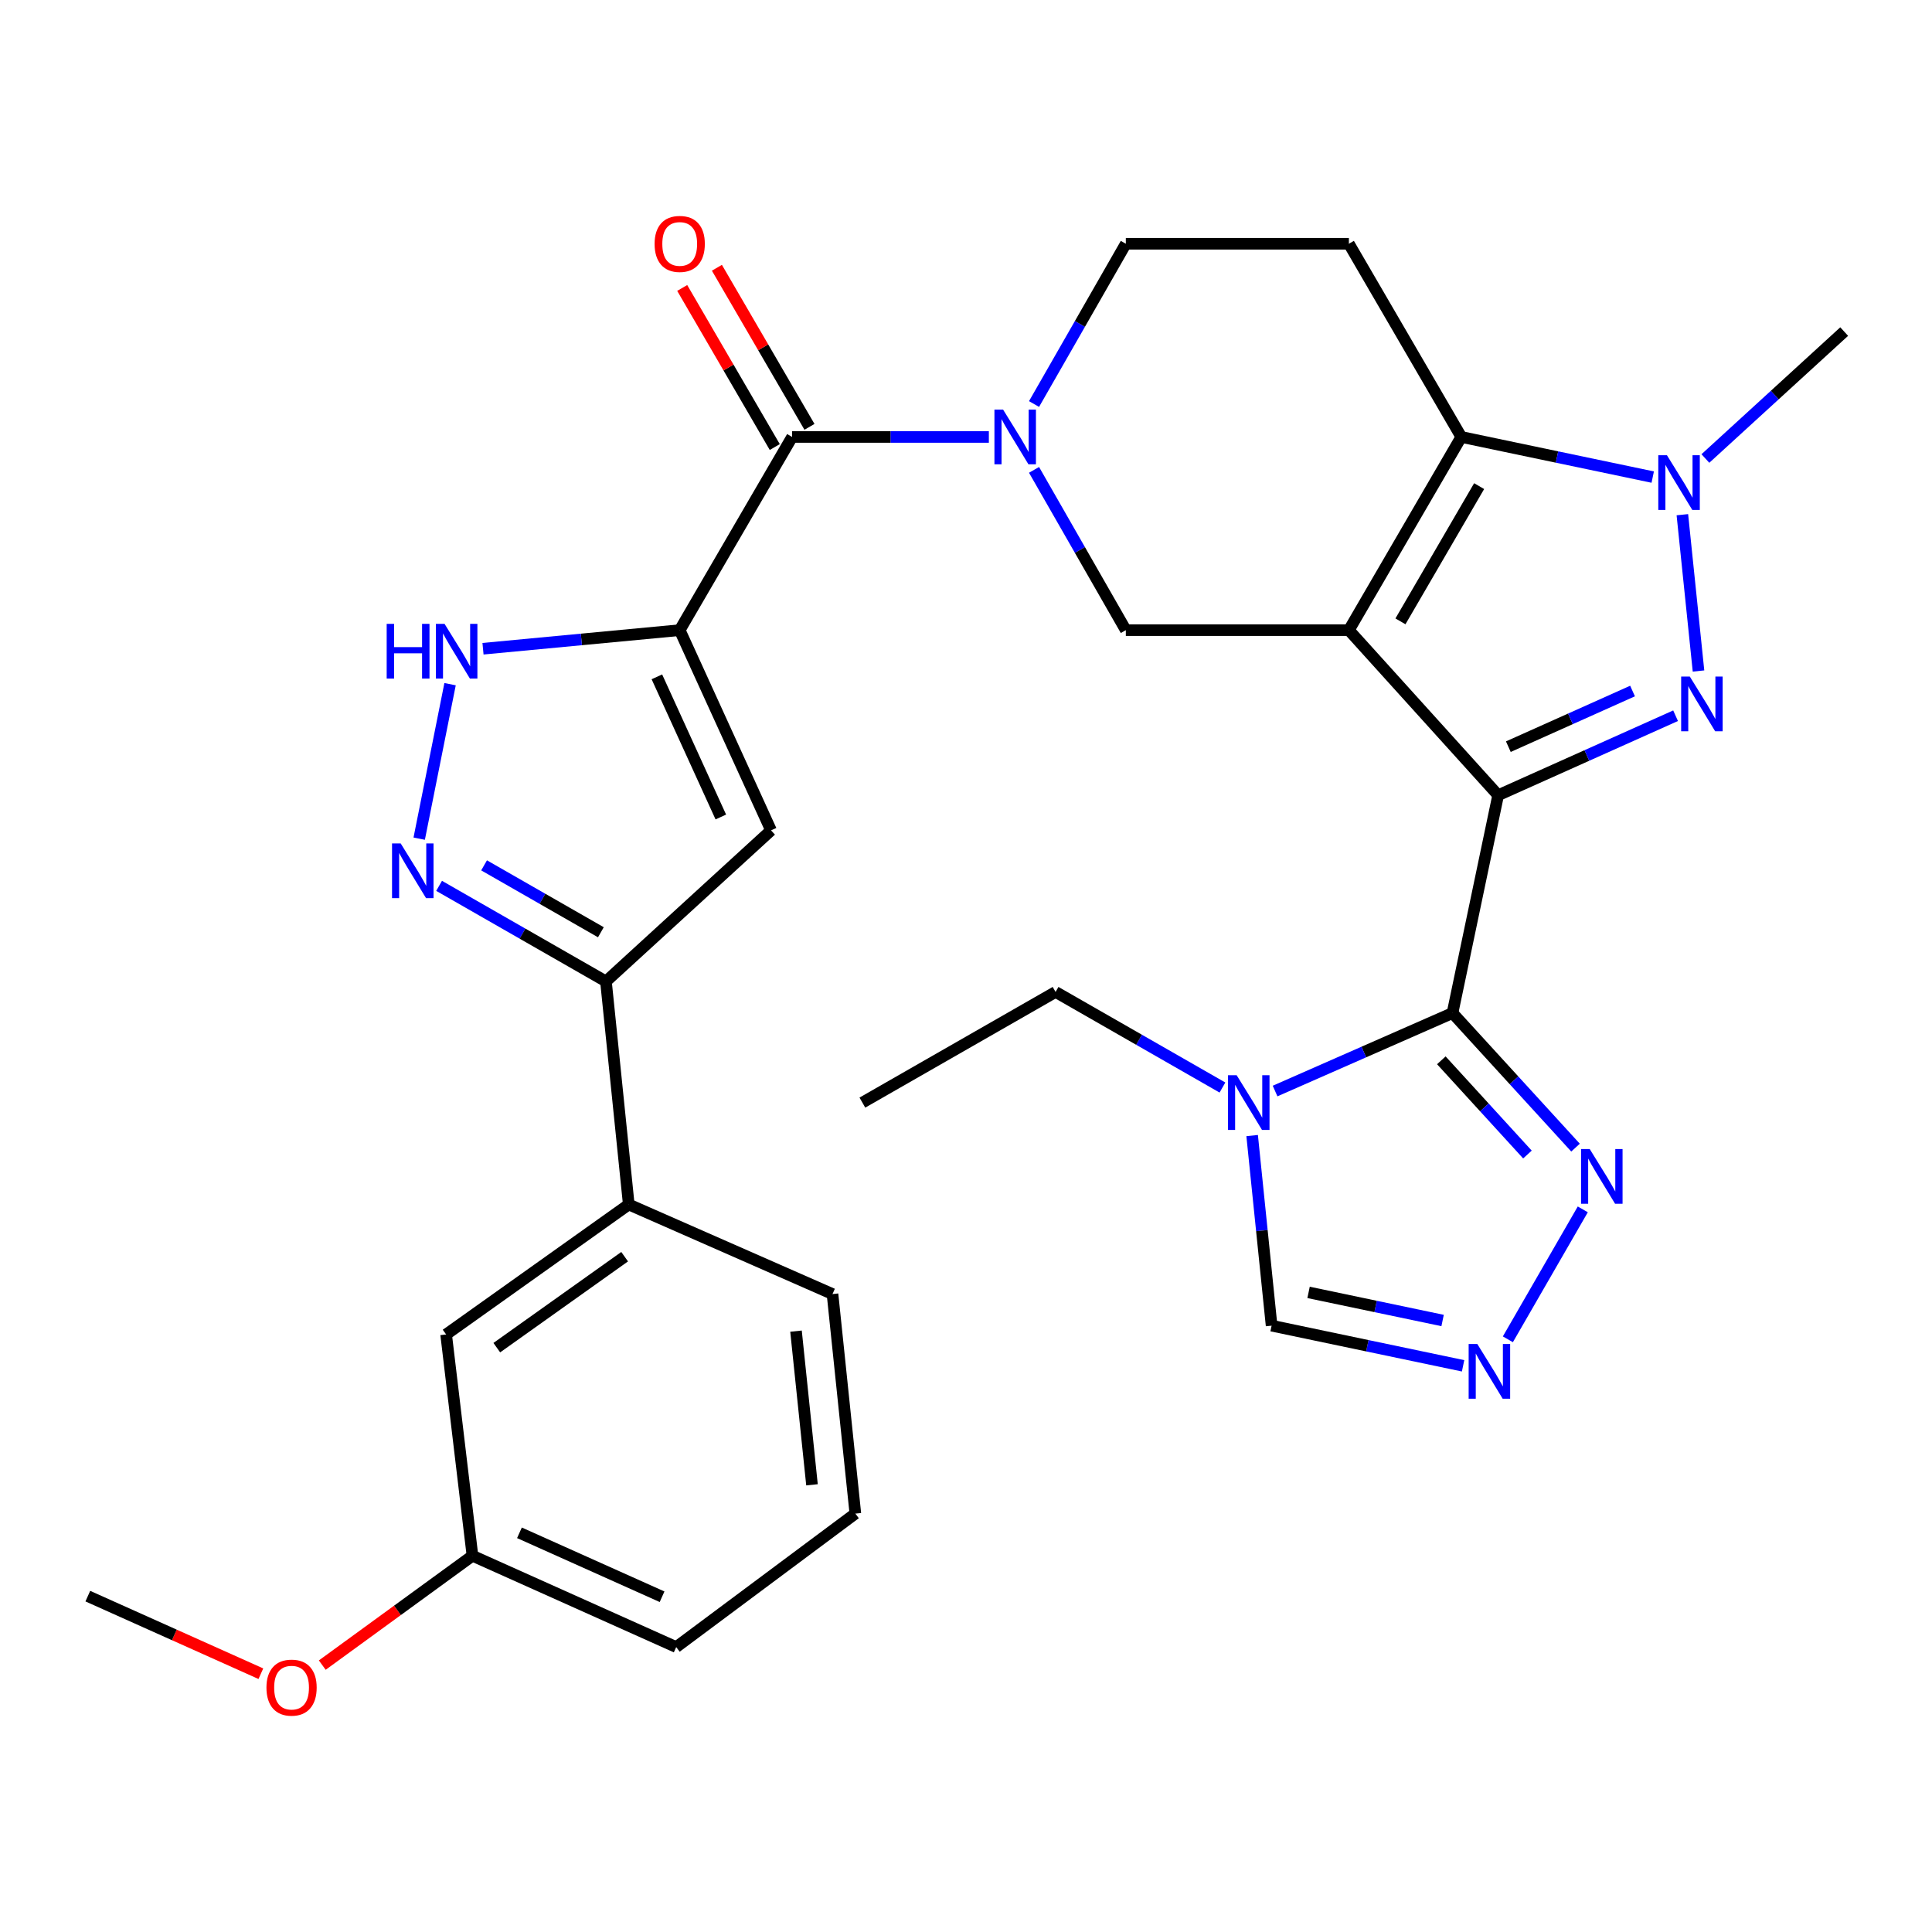 <?xml version='1.0' encoding='iso-8859-1'?>
<svg version='1.1' baseProfile='full'
              xmlns='http://www.w3.org/2000/svg'
                      xmlns:rdkit='http://www.rdkit.org/xml'
                      xmlns:xlink='http://www.w3.org/1999/xlink'
                  xml:space='preserve'
width='1000px' height='1000px' viewBox='0 0 1000 1000'>
<!-- END OF HEADER -->
<rect style='opacity:1.0;fill:#FFFFFF;stroke:none' width='1000' height='1000' x='0' y='0'> </rect>
<path class='bond-0' d='M 775.436,411.613 L 698.181,326.162' style='fill:none;fill-rule:evenodd;stroke:#000000;stroke-width:6px;stroke-linecap:butt;stroke-linejoin:miter;stroke-opacity:1' />
<path class='bond-1' d='M 775.436,411.613 L 821.355,391.036' style='fill:none;fill-rule:evenodd;stroke:#000000;stroke-width:6px;stroke-linecap:butt;stroke-linejoin:miter;stroke-opacity:1' />
<path class='bond-1' d='M 821.355,391.036 L 867.275,370.458' style='fill:none;fill-rule:evenodd;stroke:#0000FF;stroke-width:6px;stroke-linecap:butt;stroke-linejoin:miter;stroke-opacity:1' />
<path class='bond-1' d='M 780.714,386.477 L 812.858,372.073' style='fill:none;fill-rule:evenodd;stroke:#000000;stroke-width:6px;stroke-linecap:butt;stroke-linejoin:miter;stroke-opacity:1' />
<path class='bond-1' d='M 812.858,372.073 L 845.001,357.669' style='fill:none;fill-rule:evenodd;stroke:#0000FF;stroke-width:6px;stroke-linecap:butt;stroke-linejoin:miter;stroke-opacity:1' />
<path class='bond-2' d='M 775.436,411.613 L 751.816,524.343' style='fill:none;fill-rule:evenodd;stroke:#000000;stroke-width:6px;stroke-linecap:butt;stroke-linejoin:miter;stroke-opacity:1' />
<path class='bond-3' d='M 698.181,326.162 L 756.364,226.165' style='fill:none;fill-rule:evenodd;stroke:#000000;stroke-width:6px;stroke-linecap:butt;stroke-linejoin:miter;stroke-opacity:1' />
<path class='bond-3' d='M 724.869,321.613 L 765.598,251.615' style='fill:none;fill-rule:evenodd;stroke:#000000;stroke-width:6px;stroke-linecap:butt;stroke-linejoin:miter;stroke-opacity:1' />
<path class='bond-4' d='M 698.181,326.162 L 582.726,326.162' style='fill:none;fill-rule:evenodd;stroke:#000000;stroke-width:6px;stroke-linecap:butt;stroke-linejoin:miter;stroke-opacity:1' />
<path class='bond-5' d='M 879.144,347.312 L 870.787,266.407' style='fill:none;fill-rule:evenodd;stroke:#0000FF;stroke-width:6px;stroke-linecap:butt;stroke-linejoin:miter;stroke-opacity:1' />
<path class='bond-6' d='M 751.816,524.343 L 705.897,544.53' style='fill:none;fill-rule:evenodd;stroke:#000000;stroke-width:6px;stroke-linecap:butt;stroke-linejoin:miter;stroke-opacity:1' />
<path class='bond-6' d='M 705.897,544.53 L 659.979,564.717' style='fill:none;fill-rule:evenodd;stroke:#0000FF;stroke-width:6px;stroke-linecap:butt;stroke-linejoin:miter;stroke-opacity:1' />
<path class='bond-7' d='M 751.816,524.343 L 783.653,559.176' style='fill:none;fill-rule:evenodd;stroke:#000000;stroke-width:6px;stroke-linecap:butt;stroke-linejoin:miter;stroke-opacity:1' />
<path class='bond-7' d='M 783.653,559.176 L 815.49,594.01' style='fill:none;fill-rule:evenodd;stroke:#0000FF;stroke-width:6px;stroke-linecap:butt;stroke-linejoin:miter;stroke-opacity:1' />
<path class='bond-7' d='M 746.029,548.812 L 768.315,573.195' style='fill:none;fill-rule:evenodd;stroke:#000000;stroke-width:6px;stroke-linecap:butt;stroke-linejoin:miter;stroke-opacity:1' />
<path class='bond-7' d='M 768.315,573.195 L 790.6,597.579' style='fill:none;fill-rule:evenodd;stroke:#0000FF;stroke-width:6px;stroke-linecap:butt;stroke-linejoin:miter;stroke-opacity:1' />
<path class='bond-8' d='M 351.817,326.162 L 410.001,226.165' style='fill:none;fill-rule:evenodd;stroke:#000000;stroke-width:6px;stroke-linecap:butt;stroke-linejoin:miter;stroke-opacity:1' />
<path class='bond-9' d='M 351.817,326.162 L 399.091,429.795' style='fill:none;fill-rule:evenodd;stroke:#000000;stroke-width:6px;stroke-linecap:butt;stroke-linejoin:miter;stroke-opacity:1' />
<path class='bond-9' d='M 340.003,350.331 L 373.095,422.874' style='fill:none;fill-rule:evenodd;stroke:#000000;stroke-width:6px;stroke-linecap:butt;stroke-linejoin:miter;stroke-opacity:1' />
<path class='bond-10' d='M 351.817,326.162 L 300.91,330.972' style='fill:none;fill-rule:evenodd;stroke:#000000;stroke-width:6px;stroke-linecap:butt;stroke-linejoin:miter;stroke-opacity:1' />
<path class='bond-10' d='M 300.91,330.972 L 250.002,335.783' style='fill:none;fill-rule:evenodd;stroke:#0000FF;stroke-width:6px;stroke-linecap:butt;stroke-linejoin:miter;stroke-opacity:1' />
<path class='bond-11' d='M 756.364,226.165 L 698.181,126.169' style='fill:none;fill-rule:evenodd;stroke:#000000;stroke-width:6px;stroke-linecap:butt;stroke-linejoin:miter;stroke-opacity:1' />
<path class='bond-12' d='M 756.364,226.165 L 805.908,236.553' style='fill:none;fill-rule:evenodd;stroke:#000000;stroke-width:6px;stroke-linecap:butt;stroke-linejoin:miter;stroke-opacity:1' />
<path class='bond-12' d='M 805.908,236.553 L 855.452,246.941' style='fill:none;fill-rule:evenodd;stroke:#0000FF;stroke-width:6px;stroke-linecap:butt;stroke-linejoin:miter;stroke-opacity:1' />
<path class='bond-13' d='M 882.707,237.325 L 918.626,204.472' style='fill:none;fill-rule:evenodd;stroke:#0000FF;stroke-width:6px;stroke-linecap:butt;stroke-linejoin:miter;stroke-opacity:1' />
<path class='bond-13' d='M 918.626,204.472 L 954.545,171.619' style='fill:none;fill-rule:evenodd;stroke:#000000;stroke-width:6px;stroke-linecap:butt;stroke-linejoin:miter;stroke-opacity:1' />
<path class='bond-14' d='M 535.215,243.206 L 558.971,284.684' style='fill:none;fill-rule:evenodd;stroke:#0000FF;stroke-width:6px;stroke-linecap:butt;stroke-linejoin:miter;stroke-opacity:1' />
<path class='bond-14' d='M 558.971,284.684 L 582.726,326.162' style='fill:none;fill-rule:evenodd;stroke:#000000;stroke-width:6px;stroke-linecap:butt;stroke-linejoin:miter;stroke-opacity:1' />
<path class='bond-15' d='M 511.829,226.165 L 460.915,226.165' style='fill:none;fill-rule:evenodd;stroke:#0000FF;stroke-width:6px;stroke-linecap:butt;stroke-linejoin:miter;stroke-opacity:1' />
<path class='bond-15' d='M 460.915,226.165 L 410.001,226.165' style='fill:none;fill-rule:evenodd;stroke:#000000;stroke-width:6px;stroke-linecap:butt;stroke-linejoin:miter;stroke-opacity:1' />
<path class='bond-16' d='M 535.215,209.124 L 558.971,167.647' style='fill:none;fill-rule:evenodd;stroke:#0000FF;stroke-width:6px;stroke-linecap:butt;stroke-linejoin:miter;stroke-opacity:1' />
<path class='bond-16' d='M 558.971,167.647 L 582.726,126.169' style='fill:none;fill-rule:evenodd;stroke:#000000;stroke-width:6px;stroke-linecap:butt;stroke-linejoin:miter;stroke-opacity:1' />
<path class='bond-17' d='M 418.981,220.94 L 395.025,179.768' style='fill:none;fill-rule:evenodd;stroke:#000000;stroke-width:6px;stroke-linecap:butt;stroke-linejoin:miter;stroke-opacity:1' />
<path class='bond-17' d='M 395.025,179.768 L 371.069,138.596' style='fill:none;fill-rule:evenodd;stroke:#FF0000;stroke-width:6px;stroke-linecap:butt;stroke-linejoin:miter;stroke-opacity:1' />
<path class='bond-17' d='M 401.02,231.391 L 377.064,190.218' style='fill:none;fill-rule:evenodd;stroke:#000000;stroke-width:6px;stroke-linecap:butt;stroke-linejoin:miter;stroke-opacity:1' />
<path class='bond-17' d='M 377.064,190.218 L 353.108,149.046' style='fill:none;fill-rule:evenodd;stroke:#FF0000;stroke-width:6px;stroke-linecap:butt;stroke-linejoin:miter;stroke-opacity:1' />
<path class='bond-18' d='M 399.091,429.795 L 313.64,507.985' style='fill:none;fill-rule:evenodd;stroke:#000000;stroke-width:6px;stroke-linecap:butt;stroke-linejoin:miter;stroke-opacity:1' />
<path class='bond-19' d='M 648.106,587.767 L 653.143,636.963' style='fill:none;fill-rule:evenodd;stroke:#0000FF;stroke-width:6px;stroke-linecap:butt;stroke-linejoin:miter;stroke-opacity:1' />
<path class='bond-19' d='M 653.143,636.963 L 658.18,686.16' style='fill:none;fill-rule:evenodd;stroke:#000000;stroke-width:6px;stroke-linecap:butt;stroke-linejoin:miter;stroke-opacity:1' />
<path class='bond-20' d='M 632.738,562.904 L 589.55,538.169' style='fill:none;fill-rule:evenodd;stroke:#0000FF;stroke-width:6px;stroke-linecap:butt;stroke-linejoin:miter;stroke-opacity:1' />
<path class='bond-20' d='M 589.55,538.169 L 546.362,513.434' style='fill:none;fill-rule:evenodd;stroke:#000000;stroke-width:6px;stroke-linecap:butt;stroke-linejoin:miter;stroke-opacity:1' />
<path class='bond-21' d='M 232.954,354.129 L 216.976,434.091' style='fill:none;fill-rule:evenodd;stroke:#0000FF;stroke-width:6px;stroke-linecap:butt;stroke-linejoin:miter;stroke-opacity:1' />
<path class='bond-22' d='M 227.276,458.515 L 270.458,483.25' style='fill:none;fill-rule:evenodd;stroke:#0000FF;stroke-width:6px;stroke-linecap:butt;stroke-linejoin:miter;stroke-opacity:1' />
<path class='bond-22' d='M 270.458,483.25 L 313.64,507.985' style='fill:none;fill-rule:evenodd;stroke:#000000;stroke-width:6px;stroke-linecap:butt;stroke-linejoin:miter;stroke-opacity:1' />
<path class='bond-22' d='M 250.559,447.905 L 280.786,465.219' style='fill:none;fill-rule:evenodd;stroke:#0000FF;stroke-width:6px;stroke-linecap:butt;stroke-linejoin:miter;stroke-opacity:1' />
<path class='bond-22' d='M 280.786,465.219 L 311.014,482.533' style='fill:none;fill-rule:evenodd;stroke:#000000;stroke-width:6px;stroke-linecap:butt;stroke-linejoin:miter;stroke-opacity:1' />
<path class='bond-23' d='M 819.25,625.966 L 780.47,693.223' style='fill:none;fill-rule:evenodd;stroke:#0000FF;stroke-width:6px;stroke-linecap:butt;stroke-linejoin:miter;stroke-opacity:1' />
<path class='bond-24' d='M 313.64,507.985 L 325.45,623.44' style='fill:none;fill-rule:evenodd;stroke:#000000;stroke-width:6px;stroke-linecap:butt;stroke-linejoin:miter;stroke-opacity:1' />
<path class='bond-25' d='M 757.291,706.946 L 707.735,696.553' style='fill:none;fill-rule:evenodd;stroke:#0000FF;stroke-width:6px;stroke-linecap:butt;stroke-linejoin:miter;stroke-opacity:1' />
<path class='bond-25' d='M 707.735,696.553 L 658.18,686.16' style='fill:none;fill-rule:evenodd;stroke:#000000;stroke-width:6px;stroke-linecap:butt;stroke-linejoin:miter;stroke-opacity:1' />
<path class='bond-25' d='M 746.689,683.491 L 712.001,676.216' style='fill:none;fill-rule:evenodd;stroke:#0000FF;stroke-width:6px;stroke-linecap:butt;stroke-linejoin:miter;stroke-opacity:1' />
<path class='bond-25' d='M 712.001,676.216 L 677.312,668.94' style='fill:none;fill-rule:evenodd;stroke:#000000;stroke-width:6px;stroke-linecap:butt;stroke-linejoin:miter;stroke-opacity:1' />
<path class='bond-26' d='M 698.181,126.169 L 582.726,126.169' style='fill:none;fill-rule:evenodd;stroke:#000000;stroke-width:6px;stroke-linecap:butt;stroke-linejoin:miter;stroke-opacity:1' />
<path class='bond-27' d='M 325.45,623.44 L 230.914,690.708' style='fill:none;fill-rule:evenodd;stroke:#000000;stroke-width:6px;stroke-linecap:butt;stroke-linejoin:miter;stroke-opacity:1' />
<path class='bond-27' d='M 323.317,650.461 L 257.142,697.549' style='fill:none;fill-rule:evenodd;stroke:#000000;stroke-width:6px;stroke-linecap:butt;stroke-linejoin:miter;stroke-opacity:1' />
<path class='bond-28' d='M 325.45,623.44 L 430.907,669.801' style='fill:none;fill-rule:evenodd;stroke:#000000;stroke-width:6px;stroke-linecap:butt;stroke-linejoin:miter;stroke-opacity:1' />
<path class='bond-29' d='M 230.914,690.708 L 244.548,805.251' style='fill:none;fill-rule:evenodd;stroke:#000000;stroke-width:6px;stroke-linecap:butt;stroke-linejoin:miter;stroke-opacity:1' />
<path class='bond-30' d='M 244.548,805.251 L 205.678,833.554' style='fill:none;fill-rule:evenodd;stroke:#000000;stroke-width:6px;stroke-linecap:butt;stroke-linejoin:miter;stroke-opacity:1' />
<path class='bond-30' d='M 205.678,833.554 L 166.807,861.857' style='fill:none;fill-rule:evenodd;stroke:#FF0000;stroke-width:6px;stroke-linecap:butt;stroke-linejoin:miter;stroke-opacity:1' />
<path class='bond-31' d='M 244.548,805.251 L 350.005,852.525' style='fill:none;fill-rule:evenodd;stroke:#000000;stroke-width:6px;stroke-linecap:butt;stroke-linejoin:miter;stroke-opacity:1' />
<path class='bond-31' d='M 268.866,793.38 L 342.686,826.472' style='fill:none;fill-rule:evenodd;stroke:#000000;stroke-width:6px;stroke-linecap:butt;stroke-linejoin:miter;stroke-opacity:1' />
<path class='bond-32' d='M 546.362,513.434 L 446.365,570.705' style='fill:none;fill-rule:evenodd;stroke:#000000;stroke-width:6px;stroke-linecap:butt;stroke-linejoin:miter;stroke-opacity:1' />
<path class='bond-33' d='M 135.023,866.309 L 90.239,846.233' style='fill:none;fill-rule:evenodd;stroke:#FF0000;stroke-width:6px;stroke-linecap:butt;stroke-linejoin:miter;stroke-opacity:1' />
<path class='bond-33' d='M 90.239,846.233 L 45.455,826.157' style='fill:none;fill-rule:evenodd;stroke:#000000;stroke-width:6px;stroke-linecap:butt;stroke-linejoin:miter;stroke-opacity:1' />
<path class='bond-34' d='M 430.907,669.801 L 442.729,783.432' style='fill:none;fill-rule:evenodd;stroke:#000000;stroke-width:6px;stroke-linecap:butt;stroke-linejoin:miter;stroke-opacity:1' />
<path class='bond-34' d='M 412.012,688.996 L 420.287,768.538' style='fill:none;fill-rule:evenodd;stroke:#000000;stroke-width:6px;stroke-linecap:butt;stroke-linejoin:miter;stroke-opacity:1' />
<path class='bond-35' d='M 442.729,783.432 L 350.005,852.525' style='fill:none;fill-rule:evenodd;stroke:#000000;stroke-width:6px;stroke-linecap:butt;stroke-linejoin:miter;stroke-opacity:1' />
<path  class='atom-2' d='M 874.644 350.191
L 883.924 365.191
Q 884.844 366.671, 886.324 369.351
Q 887.804 372.031, 887.884 372.191
L 887.884 350.191
L 891.644 350.191
L 891.644 378.511
L 887.764 378.511
L 877.804 362.111
Q 876.644 360.191, 875.404 357.991
Q 874.204 355.791, 873.844 355.111
L 873.844 378.511
L 870.164 378.511
L 870.164 350.191
L 874.644 350.191
' fill='#0000FF'/>
<path  class='atom-6' d='M 862.811 235.637
L 872.091 250.637
Q 873.011 252.117, 874.491 254.797
Q 875.971 257.477, 876.051 257.637
L 876.051 235.637
L 879.811 235.637
L 879.811 263.957
L 875.931 263.957
L 865.971 247.557
Q 864.811 245.637, 863.571 243.437
Q 862.371 241.237, 862.011 240.557
L 862.011 263.957
L 858.331 263.957
L 858.331 235.637
L 862.811 235.637
' fill='#0000FF'/>
<path  class='atom-7' d='M 519.195 212.005
L 528.475 227.005
Q 529.395 228.485, 530.875 231.165
Q 532.355 233.845, 532.435 234.005
L 532.435 212.005
L 536.195 212.005
L 536.195 240.325
L 532.315 240.325
L 522.355 223.925
Q 521.195 222.005, 519.955 219.805
Q 518.755 217.605, 518.395 216.925
L 518.395 240.325
L 514.715 240.325
L 514.715 212.005
L 519.195 212.005
' fill='#0000FF'/>
<path  class='atom-10' d='M 640.099 556.545
L 649.379 571.545
Q 650.299 573.025, 651.779 575.705
Q 653.259 578.385, 653.339 578.545
L 653.339 556.545
L 657.099 556.545
L 657.099 584.865
L 653.219 584.865
L 643.259 568.465
Q 642.099 566.545, 640.859 564.345
Q 639.659 562.145, 639.299 561.465
L 639.299 584.865
L 635.619 584.865
L 635.619 556.545
L 640.099 556.545
' fill='#0000FF'/>
<path  class='atom-11' d='M 200.143 322.911
L 203.983 322.911
L 203.983 334.951
L 218.463 334.951
L 218.463 322.911
L 222.303 322.911
L 222.303 351.231
L 218.463 351.231
L 218.463 338.151
L 203.983 338.151
L 203.983 351.231
L 200.143 351.231
L 200.143 322.911
' fill='#0000FF'/>
<path  class='atom-11' d='M 230.103 322.911
L 239.383 337.911
Q 240.303 339.391, 241.783 342.071
Q 243.263 344.751, 243.343 344.911
L 243.343 322.911
L 247.103 322.911
L 247.103 351.231
L 243.223 351.231
L 233.263 334.831
Q 232.103 332.911, 230.863 330.711
Q 229.663 328.511, 229.303 327.831
L 229.303 351.231
L 225.623 351.231
L 225.623 322.911
L 230.103 322.911
' fill='#0000FF'/>
<path  class='atom-13' d='M 207.395 436.554
L 216.675 451.554
Q 217.595 453.034, 219.075 455.714
Q 220.555 458.394, 220.635 458.554
L 220.635 436.554
L 224.395 436.554
L 224.395 464.874
L 220.515 464.874
L 210.555 448.474
Q 209.395 446.554, 208.155 444.354
Q 206.955 442.154, 206.595 441.474
L 206.595 464.874
L 202.915 464.874
L 202.915 436.554
L 207.395 436.554
' fill='#0000FF'/>
<path  class='atom-14' d='M 822.833 594.734
L 832.113 609.734
Q 833.033 611.214, 834.513 613.894
Q 835.993 616.574, 836.073 616.734
L 836.073 594.734
L 839.833 594.734
L 839.833 623.054
L 835.953 623.054
L 825.993 606.654
Q 824.833 604.734, 823.593 602.534
Q 822.393 600.334, 822.033 599.654
L 822.033 623.054
L 818.353 623.054
L 818.353 594.734
L 822.833 594.734
' fill='#0000FF'/>
<path  class='atom-16' d='M 764.65 695.642
L 773.93 710.642
Q 774.85 712.122, 776.33 714.802
Q 777.81 717.482, 777.89 717.642
L 777.89 695.642
L 781.65 695.642
L 781.65 723.962
L 777.77 723.962
L 767.81 707.562
Q 766.65 705.642, 765.41 703.442
Q 764.21 701.242, 763.85 700.562
L 763.85 723.962
L 760.17 723.962
L 760.17 695.642
L 764.65 695.642
' fill='#0000FF'/>
<path  class='atom-21' d='M 338.817 126.249
Q 338.817 119.449, 342.177 115.649
Q 345.537 111.849, 351.817 111.849
Q 358.097 111.849, 361.457 115.649
Q 364.817 119.449, 364.817 126.249
Q 364.817 133.129, 361.417 137.049
Q 358.017 140.929, 351.817 140.929
Q 345.577 140.929, 342.177 137.049
Q 338.817 133.169, 338.817 126.249
M 351.817 137.729
Q 356.137 137.729, 358.457 134.849
Q 360.817 131.929, 360.817 126.249
Q 360.817 120.689, 358.457 117.889
Q 356.137 115.049, 351.817 115.049
Q 347.497 115.049, 345.137 117.849
Q 342.817 120.649, 342.817 126.249
Q 342.817 131.969, 345.137 134.849
Q 347.497 137.729, 351.817 137.729
' fill='#FF0000'/>
<path  class='atom-26' d='M 137.912 873.511
Q 137.912 866.711, 141.272 862.911
Q 144.632 859.111, 150.912 859.111
Q 157.192 859.111, 160.552 862.911
Q 163.912 866.711, 163.912 873.511
Q 163.912 880.391, 160.512 884.311
Q 157.112 888.191, 150.912 888.191
Q 144.672 888.191, 141.272 884.311
Q 137.912 880.431, 137.912 873.511
M 150.912 884.991
Q 155.232 884.991, 157.552 882.111
Q 159.912 879.191, 159.912 873.511
Q 159.912 867.951, 157.552 865.151
Q 155.232 862.311, 150.912 862.311
Q 146.592 862.311, 144.232 865.111
Q 141.912 867.911, 141.912 873.511
Q 141.912 879.231, 144.232 882.111
Q 146.592 884.991, 150.912 884.991
' fill='#FF0000'/>
</svg>
